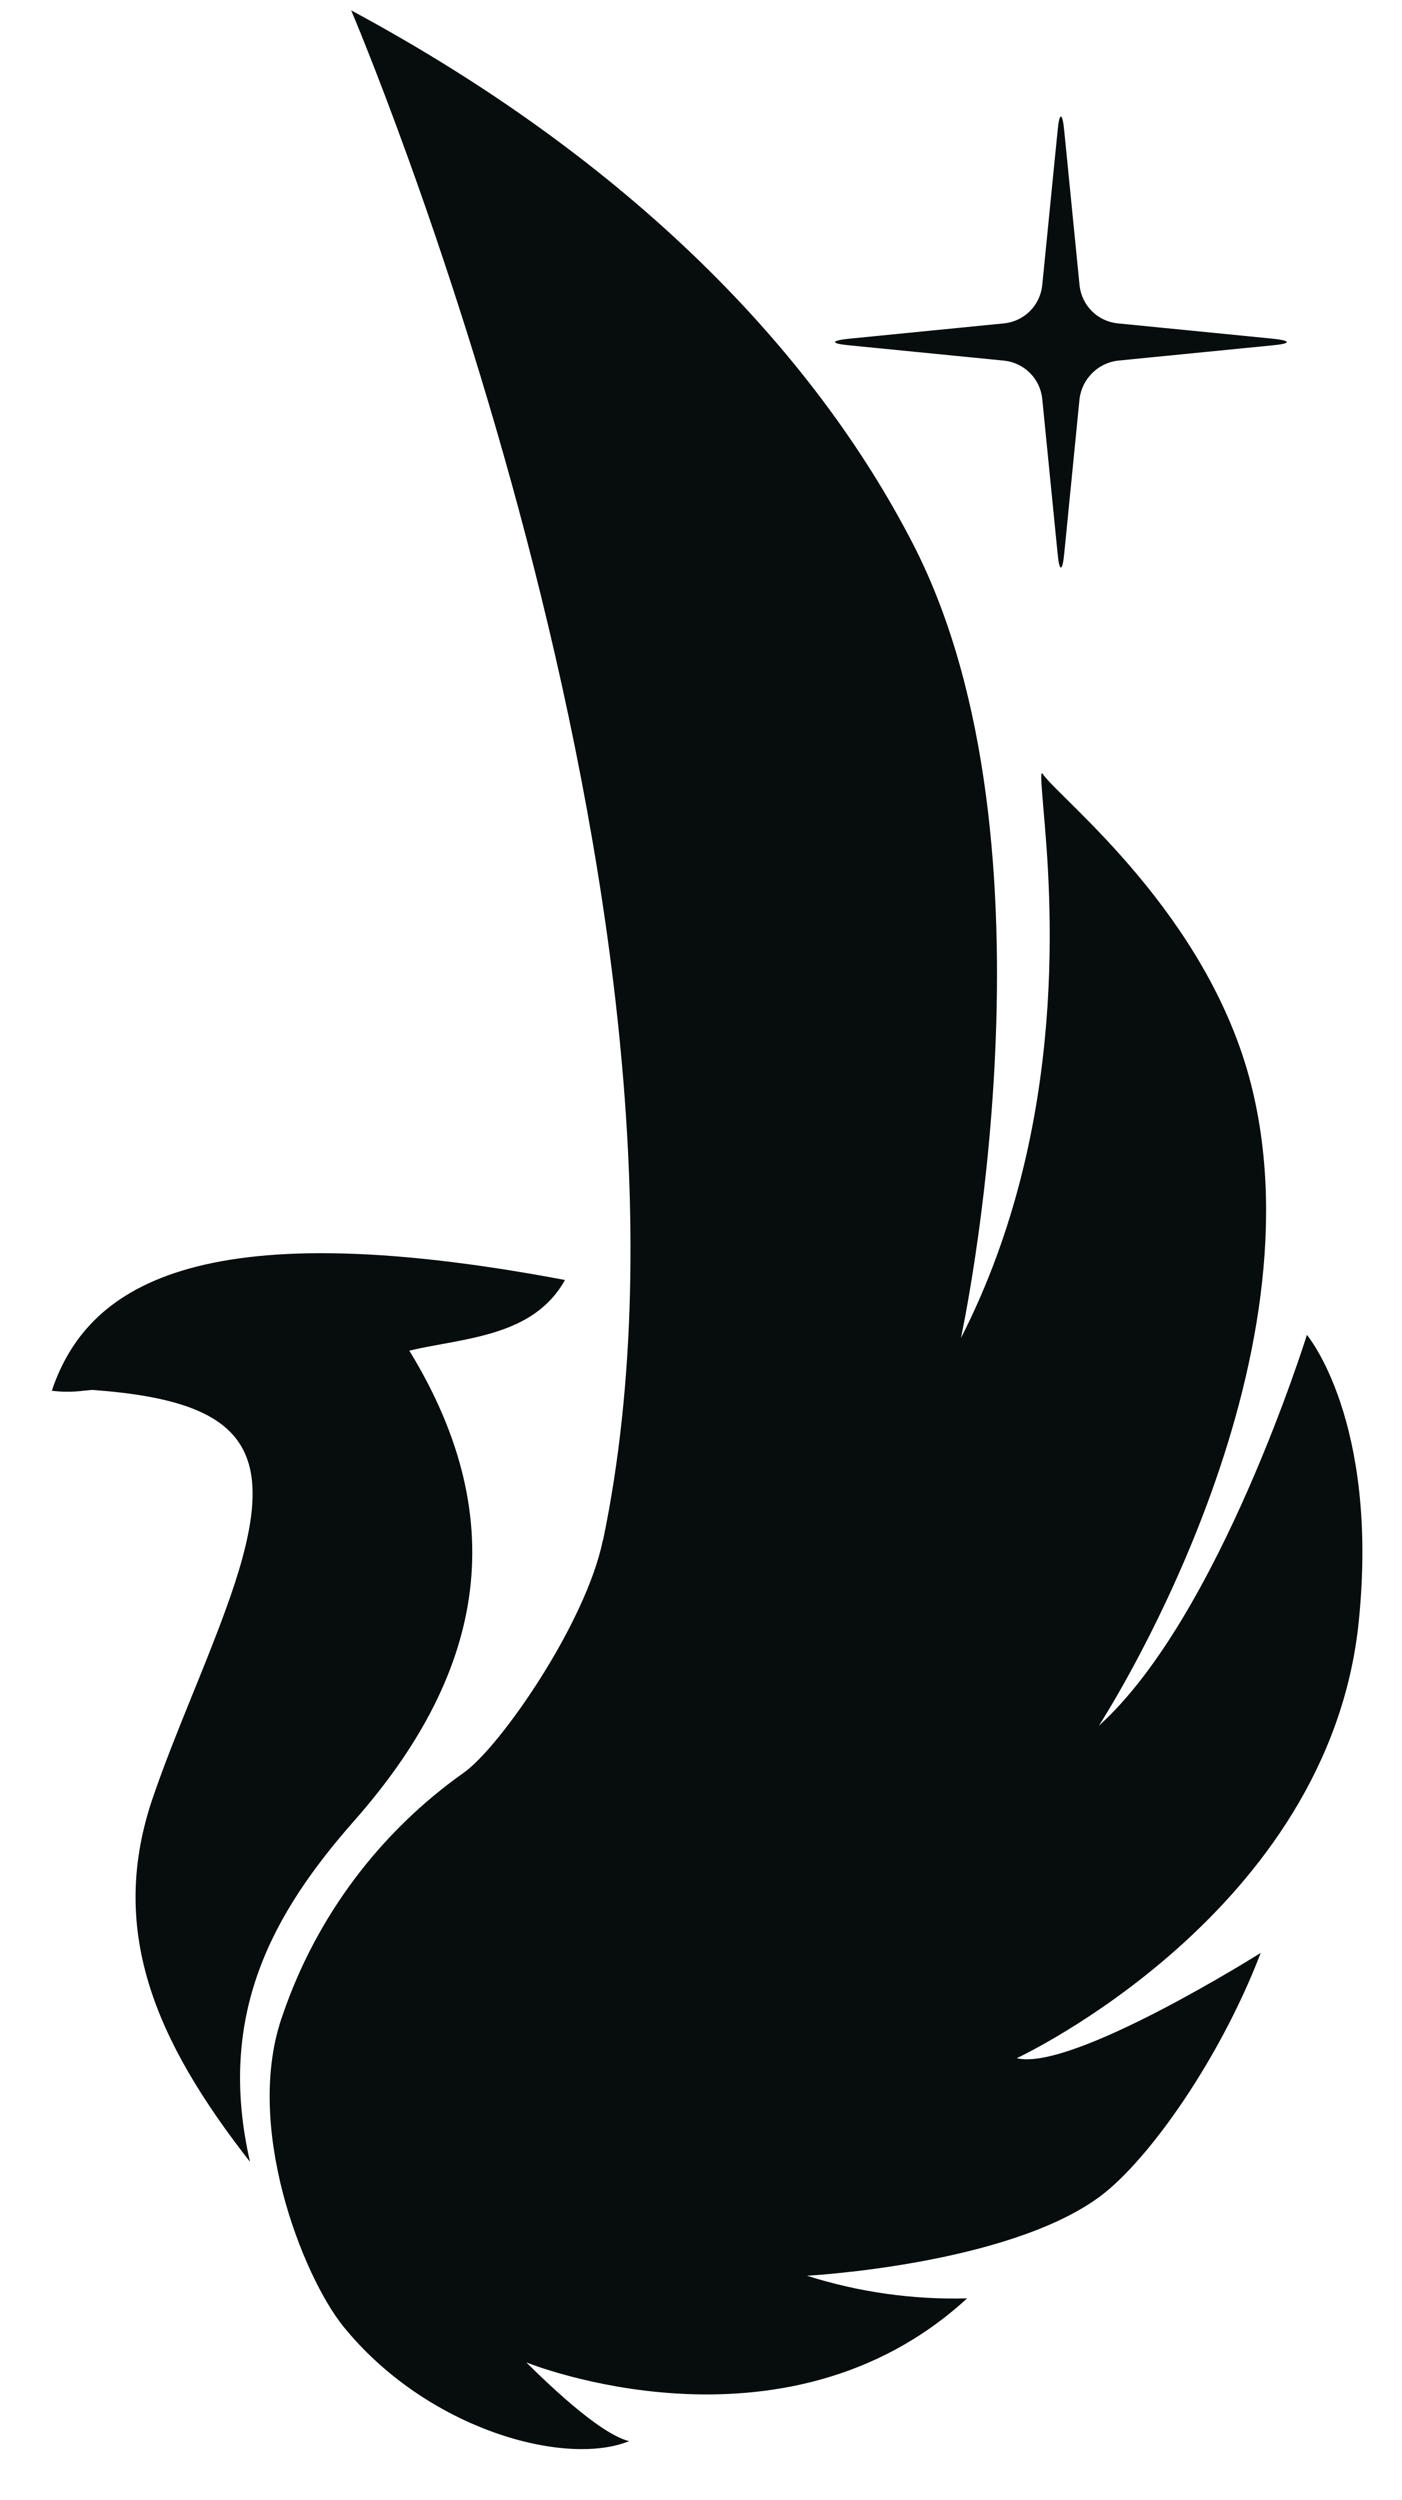 <svg width="23" height="41" viewBox="0 0 23 41" fill="none" xmlns="http://www.w3.org/2000/svg">
<path fill-rule="evenodd" clip-rule="evenodd" d="M9.893 25.263C12.05 14.901 5.761 0.17 5.761 0.17C10.363 2.646 13.358 5.773 14.979 8.924C17.522 13.861 15.764 21.947 15.764 21.947C17.571 18.41 17.238 14.628 17.115 13.238C17.08 12.811 17.062 12.611 17.115 12.706C17.409 13.119 19.823 14.999 20.528 17.801C21.738 22.615 18.027 28.305 18.027 28.305C20.002 26.527 21.44 21.894 21.44 21.894C21.44 21.894 22.622 23.295 22.292 26.583C21.815 31.373 16.68 33.758 16.68 33.758C17.588 33.982 20.682 32.031 20.682 32.031C20.03 33.74 18.858 35.421 18.044 36.027C16.526 37.151 13.239 37.326 13.239 37.326C14.088 37.596 14.976 37.721 15.866 37.697C12.853 40.463 8.633 38.747 8.633 38.747C9.605 39.71 10.086 39.983 10.321 40.039C9.268 40.467 6.999 39.847 5.631 38.156C4.968 37.333 3.982 34.853 4.642 33.036C5.191 31.436 6.23 30.049 7.613 29.072C8.213 28.642 9.612 26.621 9.889 25.266L9.893 25.263ZM16.48 5.303C16.637 5.285 16.784 5.215 16.896 5.103C17.008 4.991 17.079 4.844 17.097 4.687L17.35 2.145C17.378 1.833 17.43 1.833 17.459 2.145L17.711 4.687C17.729 4.844 17.8 4.991 17.912 5.103C18.024 5.215 18.171 5.285 18.328 5.303L20.878 5.555C21.187 5.587 21.187 5.636 20.878 5.664L18.328 5.916C18.172 5.938 18.027 6.009 17.916 6.121C17.805 6.232 17.733 6.377 17.711 6.532L17.459 9.078C17.43 9.386 17.378 9.386 17.35 9.078L17.097 6.532C17.079 6.375 17.008 6.229 16.896 6.117C16.784 6.005 16.637 5.934 16.48 5.916L13.933 5.664C13.621 5.636 13.621 5.587 13.933 5.555L16.48 5.303ZM1.366 22.811C1.194 22.832 1.021 22.832 0.85 22.811C1.411 21.141 3.162 19.839 9.268 20.994C8.749 21.933 7.599 21.943 6.715 22.153C8.469 25.017 7.869 27.528 5.817 29.857C4.484 31.369 3.544 33.029 4.102 35.459C2.551 33.474 1.748 31.646 2.523 29.44C2.874 28.424 3.323 27.441 3.691 26.432C4.631 23.879 4.203 22.99 1.509 22.797L1.366 22.811Z" fill="#070D0D"/>
</svg>
